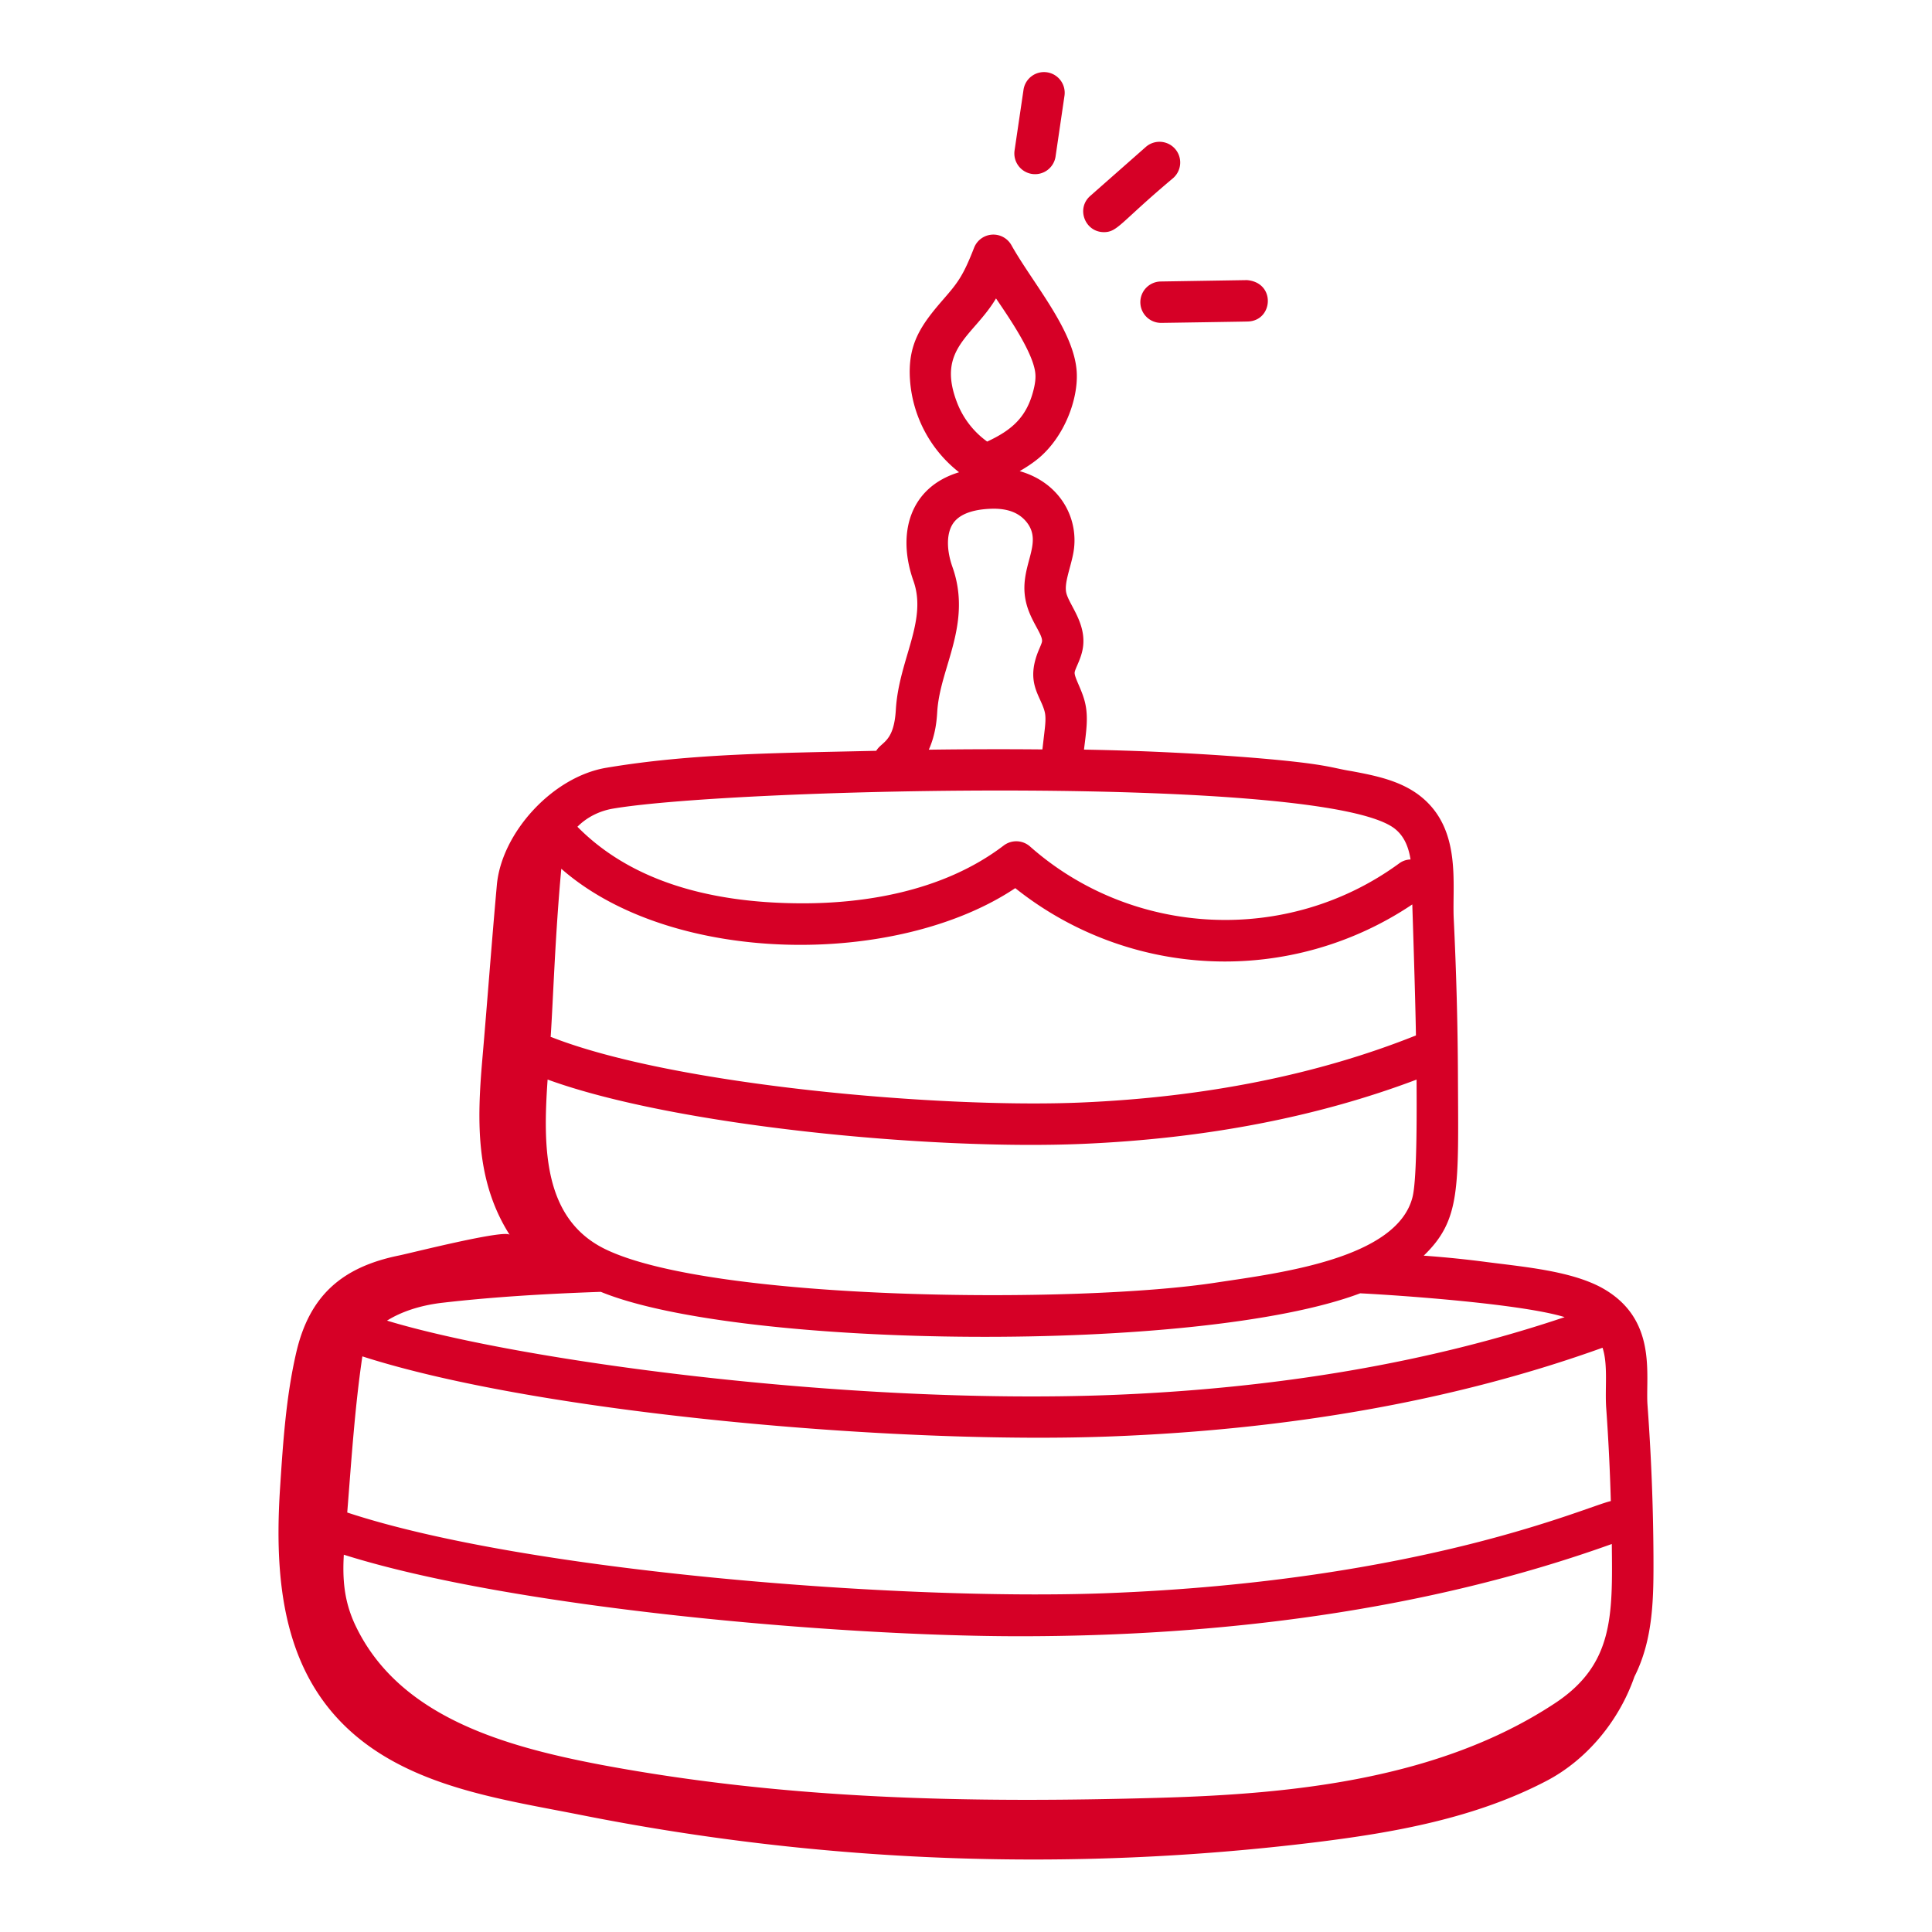 <svg xmlns="http://www.w3.org/2000/svg" xmlns:xlink="http://www.w3.org/1999/xlink" xmlns:svgjs="http://svgjs.com/svgjs" width="512" height="512" x="0" y="0" viewBox="0 0 70 70" style="enable-background:new 0 0 512 512" xml:space="preserve" class=""><g><path d="M14.46 45.488c-2.07.421-3.254 1.456-3.73 3.532-.369 1.604-.476 3.255-.583 4.897-.256 3.943.25 7.721 4 9.843 2.086 1.18 4.604 1.543 6.922 2.004a84.01 84.01 0 0 0 26.586.986c2.868-.353 5.795-.873 8.381-2.227 1.457-.762 2.628-2.174 3.182-3.773.7-1.383.696-2.91.69-4.407a80.119 80.119 0 0 0-.215-5.424c-.083-1.076.396-3.152-1.693-4.28-1.107-.584-2.715-.732-4.091-.907a38.672 38.672 0 0 0-2.325-.237c1.35-1.3 1.257-2.446 1.24-6.51-.008-1.89-.06-3.805-.152-5.693-.062-1.252.295-3.224-1.176-4.419-.73-.594-1.684-.774-2.525-.933-.74-.114-.834-.264-3.706-.496a98.91 98.91 0 0 0-5.99-.284c.077-.646.17-1.176.032-1.727-.114-.463-.392-.901-.37-1.074.006-.052.054-.163.096-.26.076-.176.17-.395.206-.653.12-.87-.5-1.528-.605-1.963-.08-.345.133-.846.244-1.391.26-1.261-.446-2.599-1.933-3.022.251-.146.485-.3.682-.464.946-.79 1.44-2.146 1.385-3.122-.086-1.512-1.587-3.21-2.367-4.602a.75.75 0 0 0-1.353.097c-.398 1.02-.585 1.26-1.126 1.881-.81.933-1.283 1.617-1.195 2.904a4.656 4.656 0 0 0 1.778 3.347c-1.787.54-2.263 2.214-1.654 3.935.515 1.454-.529 2.85-.637 4.667-.069 1.183-.512 1.152-.71 1.49-3.705.085-6.709.1-9.776.614-1.957.326-3.799 2.362-3.97 4.246-.19 2.106-.344 4.217-.527 6.325-.193 2.23-.248 4.406.993 6.356-.139-.218-3.607.663-4.008.744zm29.627.979c-5.023.78-18.247.682-22.146-1.202-2.263-1.094-2.271-3.689-2.1-6.151 4.588 1.674 13.858 2.565 19.382 2.331 4.464-.19 8.526-.977 12.102-2.329.002.728.032 3.546-.146 4.254-.56 2.233-4.803 2.752-7.092 3.097zm13.976 2.364c.207.623.08 1.49.134 2.2a77.45 77.45 0 0 1 .166 3.356c-.865.187-6.82 2.908-18.347 3.34-7.378.271-20.928-.776-27.435-2.926.157-1.968.276-3.814.548-5.657 6.45 2.077 19.46 3.198 27.138 2.9 6.61-.253 12.588-1.338 17.796-3.213zM56.31 61.73c-4.199 2.76-9.56 3.27-14.25 3.406-6.94.2-13.539.068-20.277-1.193-3.588-.682-7.382-1.774-8.93-5.104-.393-.86-.444-1.64-.396-2.509 6.138 1.938 17.9 2.954 24.485 2.954 7.234 0 14.677-.91 21.457-3.342.03 2.616.065 4.383-2.089 5.788zM51.17 32.77c0 .02.108 3.216.132 4.746-3.545 1.417-7.624 2.239-12.142 2.431-5.047.215-14.72-.617-19.18-2.37-.01-.004-.019-.002-.028-.005.093-1.412.162-3.683.385-6.095 4.018 3.523 12.149 3.573 16.448.702a12.18 12.18 0 0 0 14.385.59zm5.52 14.952c-4.858 1.636-10.388 2.59-16.478 2.823-9.622.36-21.421-1.248-26.19-2.696.492-.308 1.182-.557 2.044-.652 1.658-.19 3.476-.313 5.702-.391 5.042 2.067 21.655 2.258 27.514.053 1.605.082 5.875.391 7.408.863zm-20.603-36.91c.444.657 1.384 2.005 1.428 2.757.01.156-.012.335-.066.55-.246.99-.777 1.459-1.682 1.88a3.117 3.117 0 0 1-1.102-1.442c-.732-1.931.612-2.38 1.422-3.744zm-2.13 14.989c.034-.577.198-1.127.372-1.71.307-1.032.657-2.202.181-3.545-.228-.645-.217-1.24.028-1.59.298-.426.966-.52 1.472-.525.547.003.922.165 1.177.475.658.805-.316 1.635-.01 2.921.158.673.611 1.161.577 1.417-.008.054-.055.163-.096.259-.535 1.228.05 1.698.194 2.29.051.204.02.475-.014.76l-.07.6a179.56 179.56 0 0 0-4.116.01c.254-.564.29-1.116.305-1.362zM22.22 29.296c4.498-.754 25.907-1.23 28.33.741.33.268.485.654.557 1.103a.724.724 0 0 0-.398.132c-4.05 2.974-9.672 2.688-13.39-.603a.752.752 0 0 0-.952-.035c-2.27 1.73-5.207 2.094-7.27 2.095h-.006c-3.625 0-6.362-.94-8.17-2.774.33-.333.782-.573 1.3-.659zM41.317 10.961a.75.75 0 0 0 .75.738c.1 0 3.234-.049 3.133-.05.933-.015 1.037-1.416-.024-1.5l-3.12.05a.75.75 0 0 0-.739.762zM41.514 5.325l-2.012 1.773c-.521.457-.192 1.313.495 1.313.497 0 .597-.354 2.51-1.96a.75.75 0 1 0-.993-1.126zM38.245 5.67l.321-2.187a.75.75 0 1 0-1.484-.217L36.76 5.45a.75.75 0 1 0 1.485.22z" fill="#d60026" data-original="#000000"></path></g></svg>